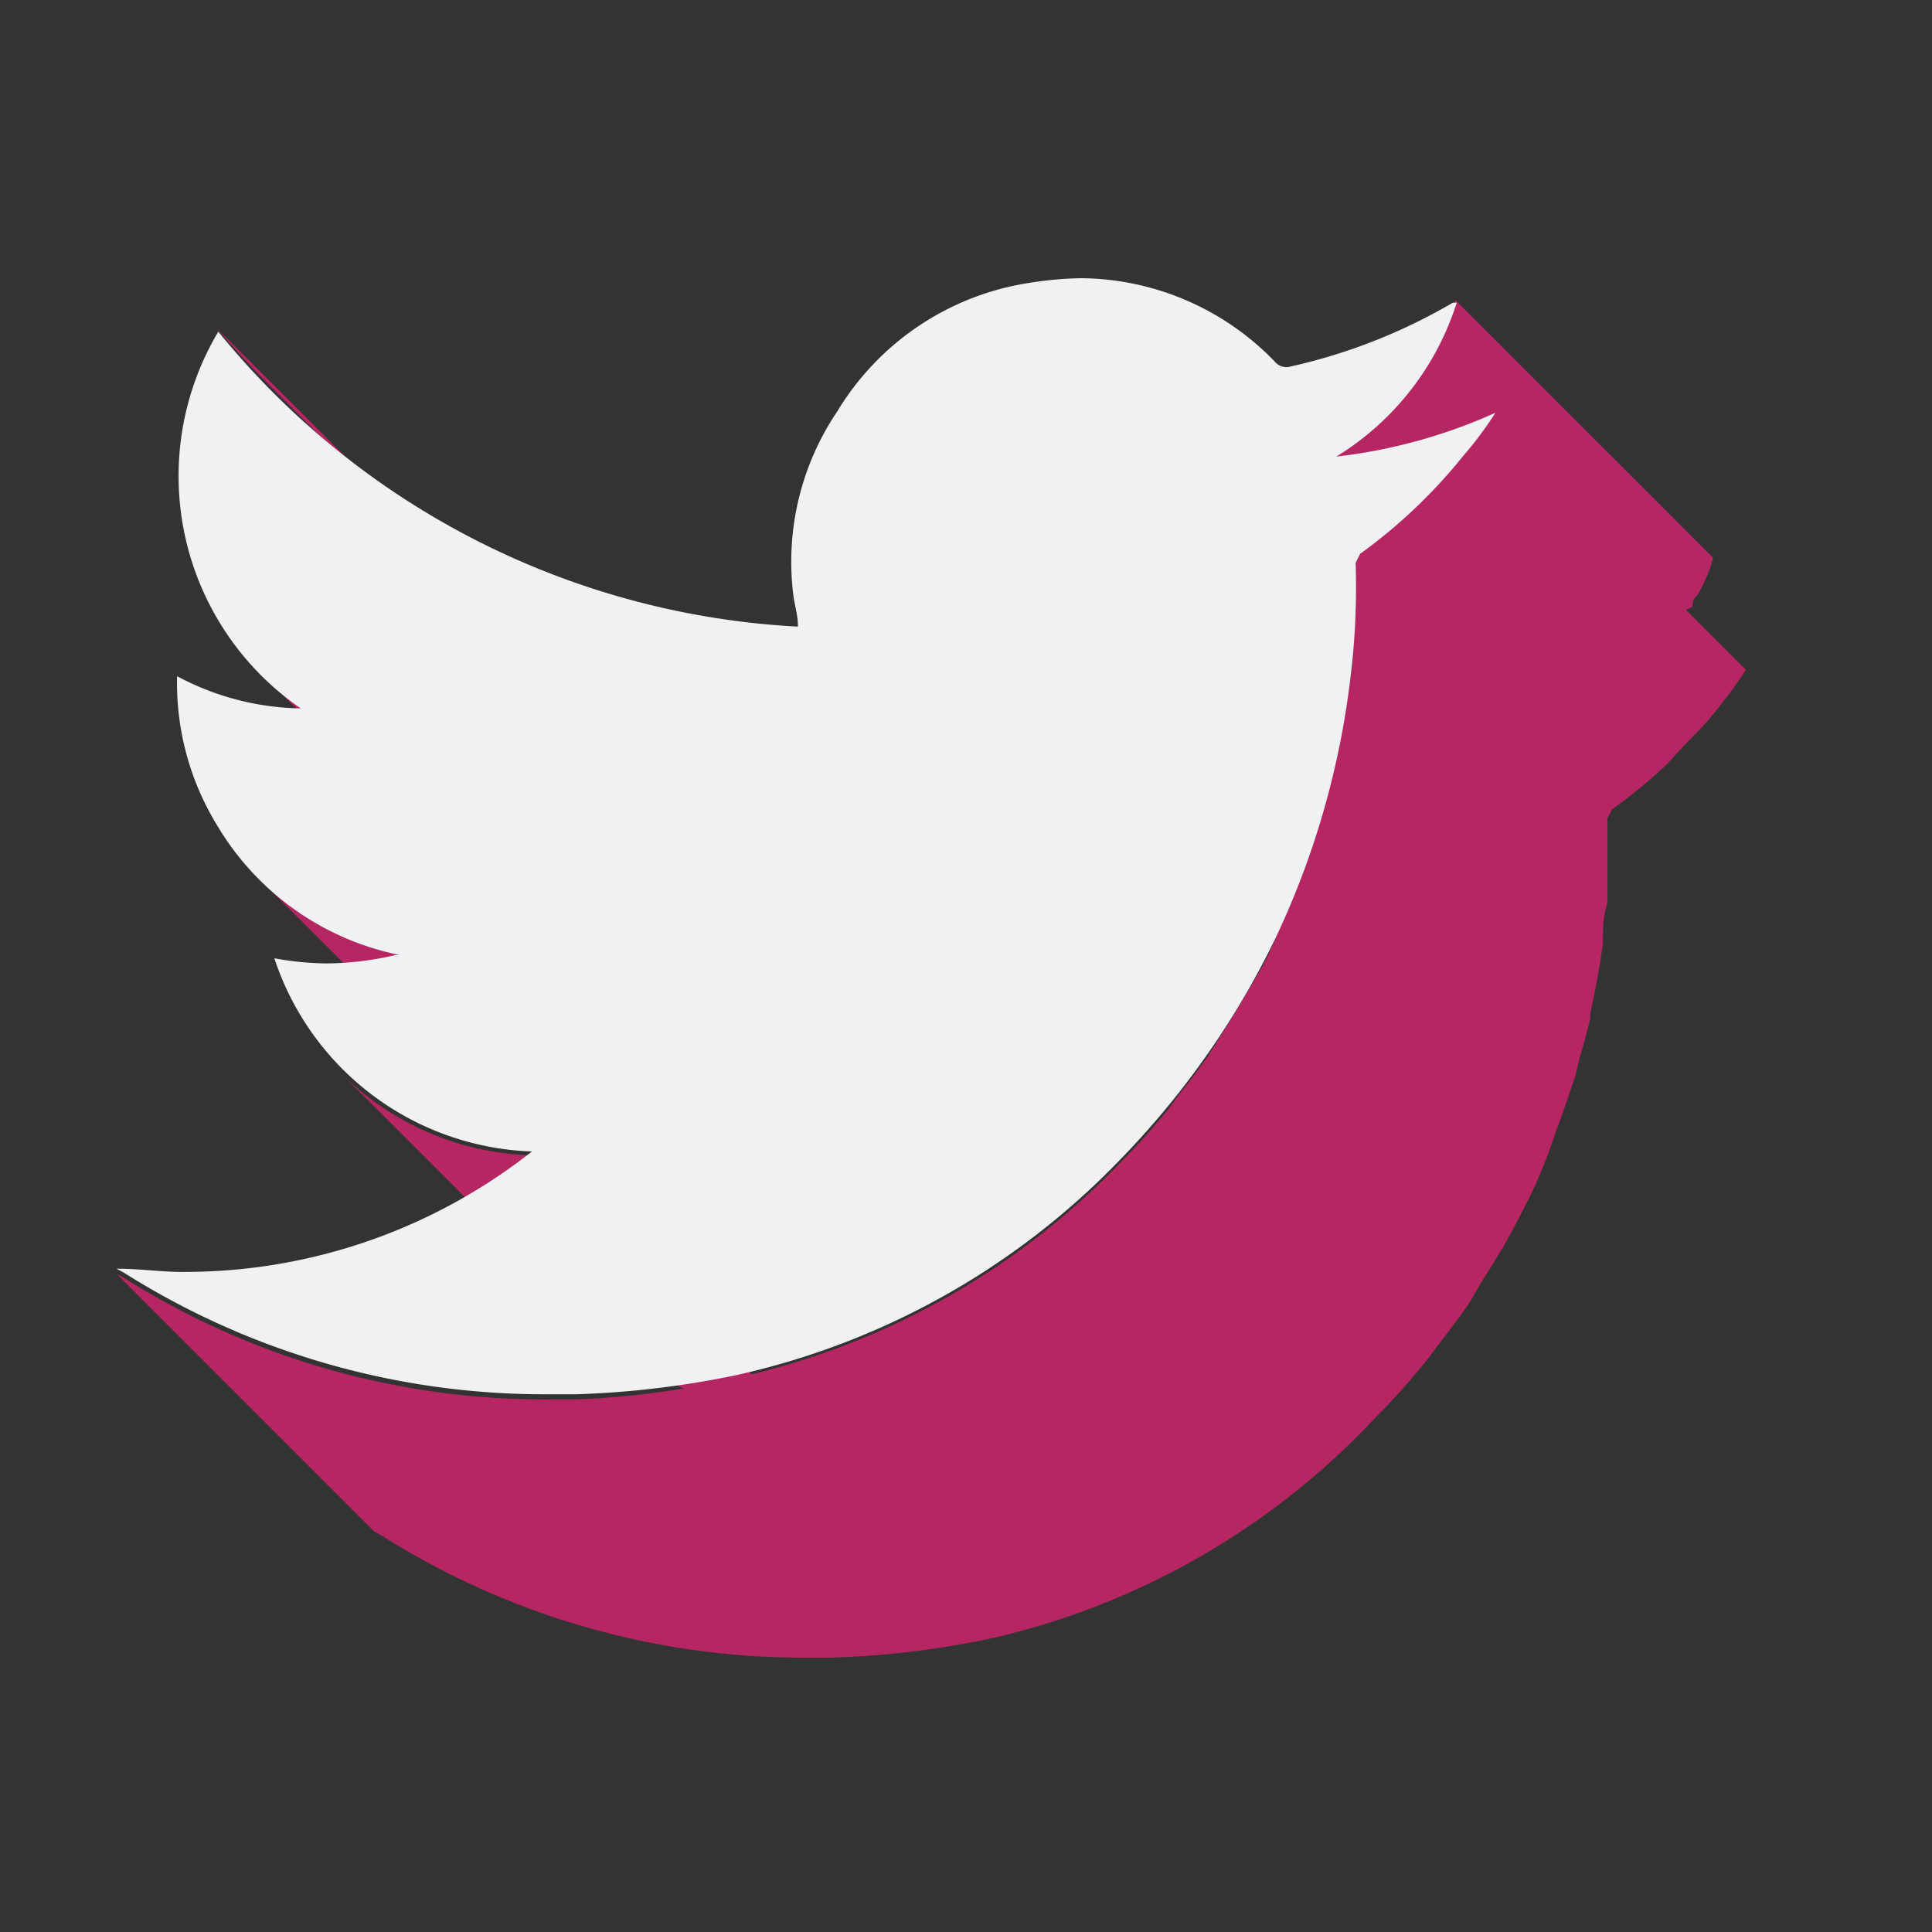 <svg id="Capa_1" data-name="Capa 1" xmlns="http://www.w3.org/2000/svg" viewBox="0 0 30 30"><rect x="0" y="0" width="30" height="30" fill="#333333" stroke="none"/><defs><style>.cls-1{fill:#b62662;}.cls-2{fill:#f0f1f2;}</style></defs><path class="cls-1" d="M8.19,10c-.28-.28-.56-.59-.83-.91l-4-4c.27.32.55.62.84.91Z"/><path class="cls-1" d="M4.05,10.45l4,4a6.4,6.4,0,0,0,.62.53l-4-4A5.17,5.17,0,0,1,4.05,10.45Z"/><path class="cls-1" d="M4,13.62l4,4a4.38,4.38,0,0,0,2.17,1.17l-4-4A4.4,4.4,0,0,1,4,13.62Z"/><path class="cls-1" d="M26.28,9.42c0-.05,0-.12.08-.18a3.36,3.36,0,0,0,.16-.33,1.83,1.83,0,0,0,.08-.25l-4-4a5,5,0,0,1-.24.58l-.09.18a3.22,3.22,0,0,1-.25.39c0,.07-.1.16-.16.23a2.9,2.9,0,0,1-.34.36c-.06.06-.11.13-.17.18a5.93,5.93,0,0,1-.62.47l1,1c-.21.19-.42.37-.65.54l-.07.14a11.43,11.43,0,0,1,0,1.17c0,.25,0,.51-.07.77s-.11.74-.19,1.1-.11.45-.17.67a2.5,2.5,0,0,0-.07.26c-.09.3-.2.61-.31.91s-.26.64-.41,1-.29.57-.45.84-.22.38-.34.56l-.23.37q-.21.3-.45.6l-.2.27c-.23.28-.47.55-.73.81a11.76,11.76,0,0,1-5.72,3.28l-3.39-3.4a4.37,4.37,0,0,1-3-1.29l4,4a4.41,4.41,0,0,0,1.34.91,13.63,13.63,0,0,1-1.69.17H8.52a12.23,12.23,0,0,1-6.6-1.89l-.11-.06,4,4,.11.06a12.24,12.24,0,0,0,6.59,1.9h.4a14.14,14.14,0,0,0,2.44-.29A11.73,11.73,0,0,0,21.37,22c.26-.26.5-.53.73-.81v0c.07-.08.13-.17.19-.25s.31-.4.45-.6.15-.24.22-.36.24-.37.35-.57a.22.22,0,0,0,.05-.08c.14-.25.27-.5.4-.76s.28-.63.4-1v0c.11-.29.21-.59.31-.89l.06-.26c.06-.19.11-.39.16-.59a.19.19,0,0,0,0-.08c.08-.36.15-.73.2-1.1,0-.21,0-.42.07-.63v-.14c0-.39,0-.78,0-1.17l.07-.14a8.1,8.1,0,0,0,.85-.7l.24-.26c.17-.18.34-.34.49-.53l0,0,.08-.1a6.65,6.65,0,0,0,.42-.58l-.93-.93Z"/><path class="cls-2" d="M23.22,6.41a5.56,5.56,0,0,1-.5.67,8.24,8.24,0,0,1-1.6,1.52l-.07.14a11.52,11.52,0,0,1-.1,1.94,13,13,0,0,1-1.15,3.9A13.1,13.1,0,0,1,17.4,18a11.81,11.81,0,0,1-6,3.36,14.38,14.38,0,0,1-2.45.29H8.52a12.23,12.23,0,0,1-6.6-1.89l-.11-.06c.35,0,.69.05,1,.05a8.71,8.71,0,0,0,5.45-1.87,4.37,4.37,0,0,1-4-3,4.65,4.65,0,0,0,.82.08,4.8,4.8,0,0,0,1.06-.13l.07,0a4.28,4.28,0,0,1-2.83-2,4.23,4.23,0,0,1-.63-2.33A4.2,4.2,0,0,0,4.67,11,4.38,4.38,0,0,1,3.39,5.15a12.43,12.43,0,0,0,9,4.58c0-.18-.05-.33-.07-.48A4.17,4.17,0,0,1,13,6.39a4.23,4.23,0,0,1,3-2,5.51,5.51,0,0,1,.79-.07,4.22,4.22,0,0,1,3,1.29A.24.24,0,0,0,20,5.7H20a8.75,8.75,0,0,0,2.56-1l.06,0a4.34,4.34,0,0,1-1.87,2.39A8.32,8.32,0,0,0,23.22,6.41Z"/></svg>